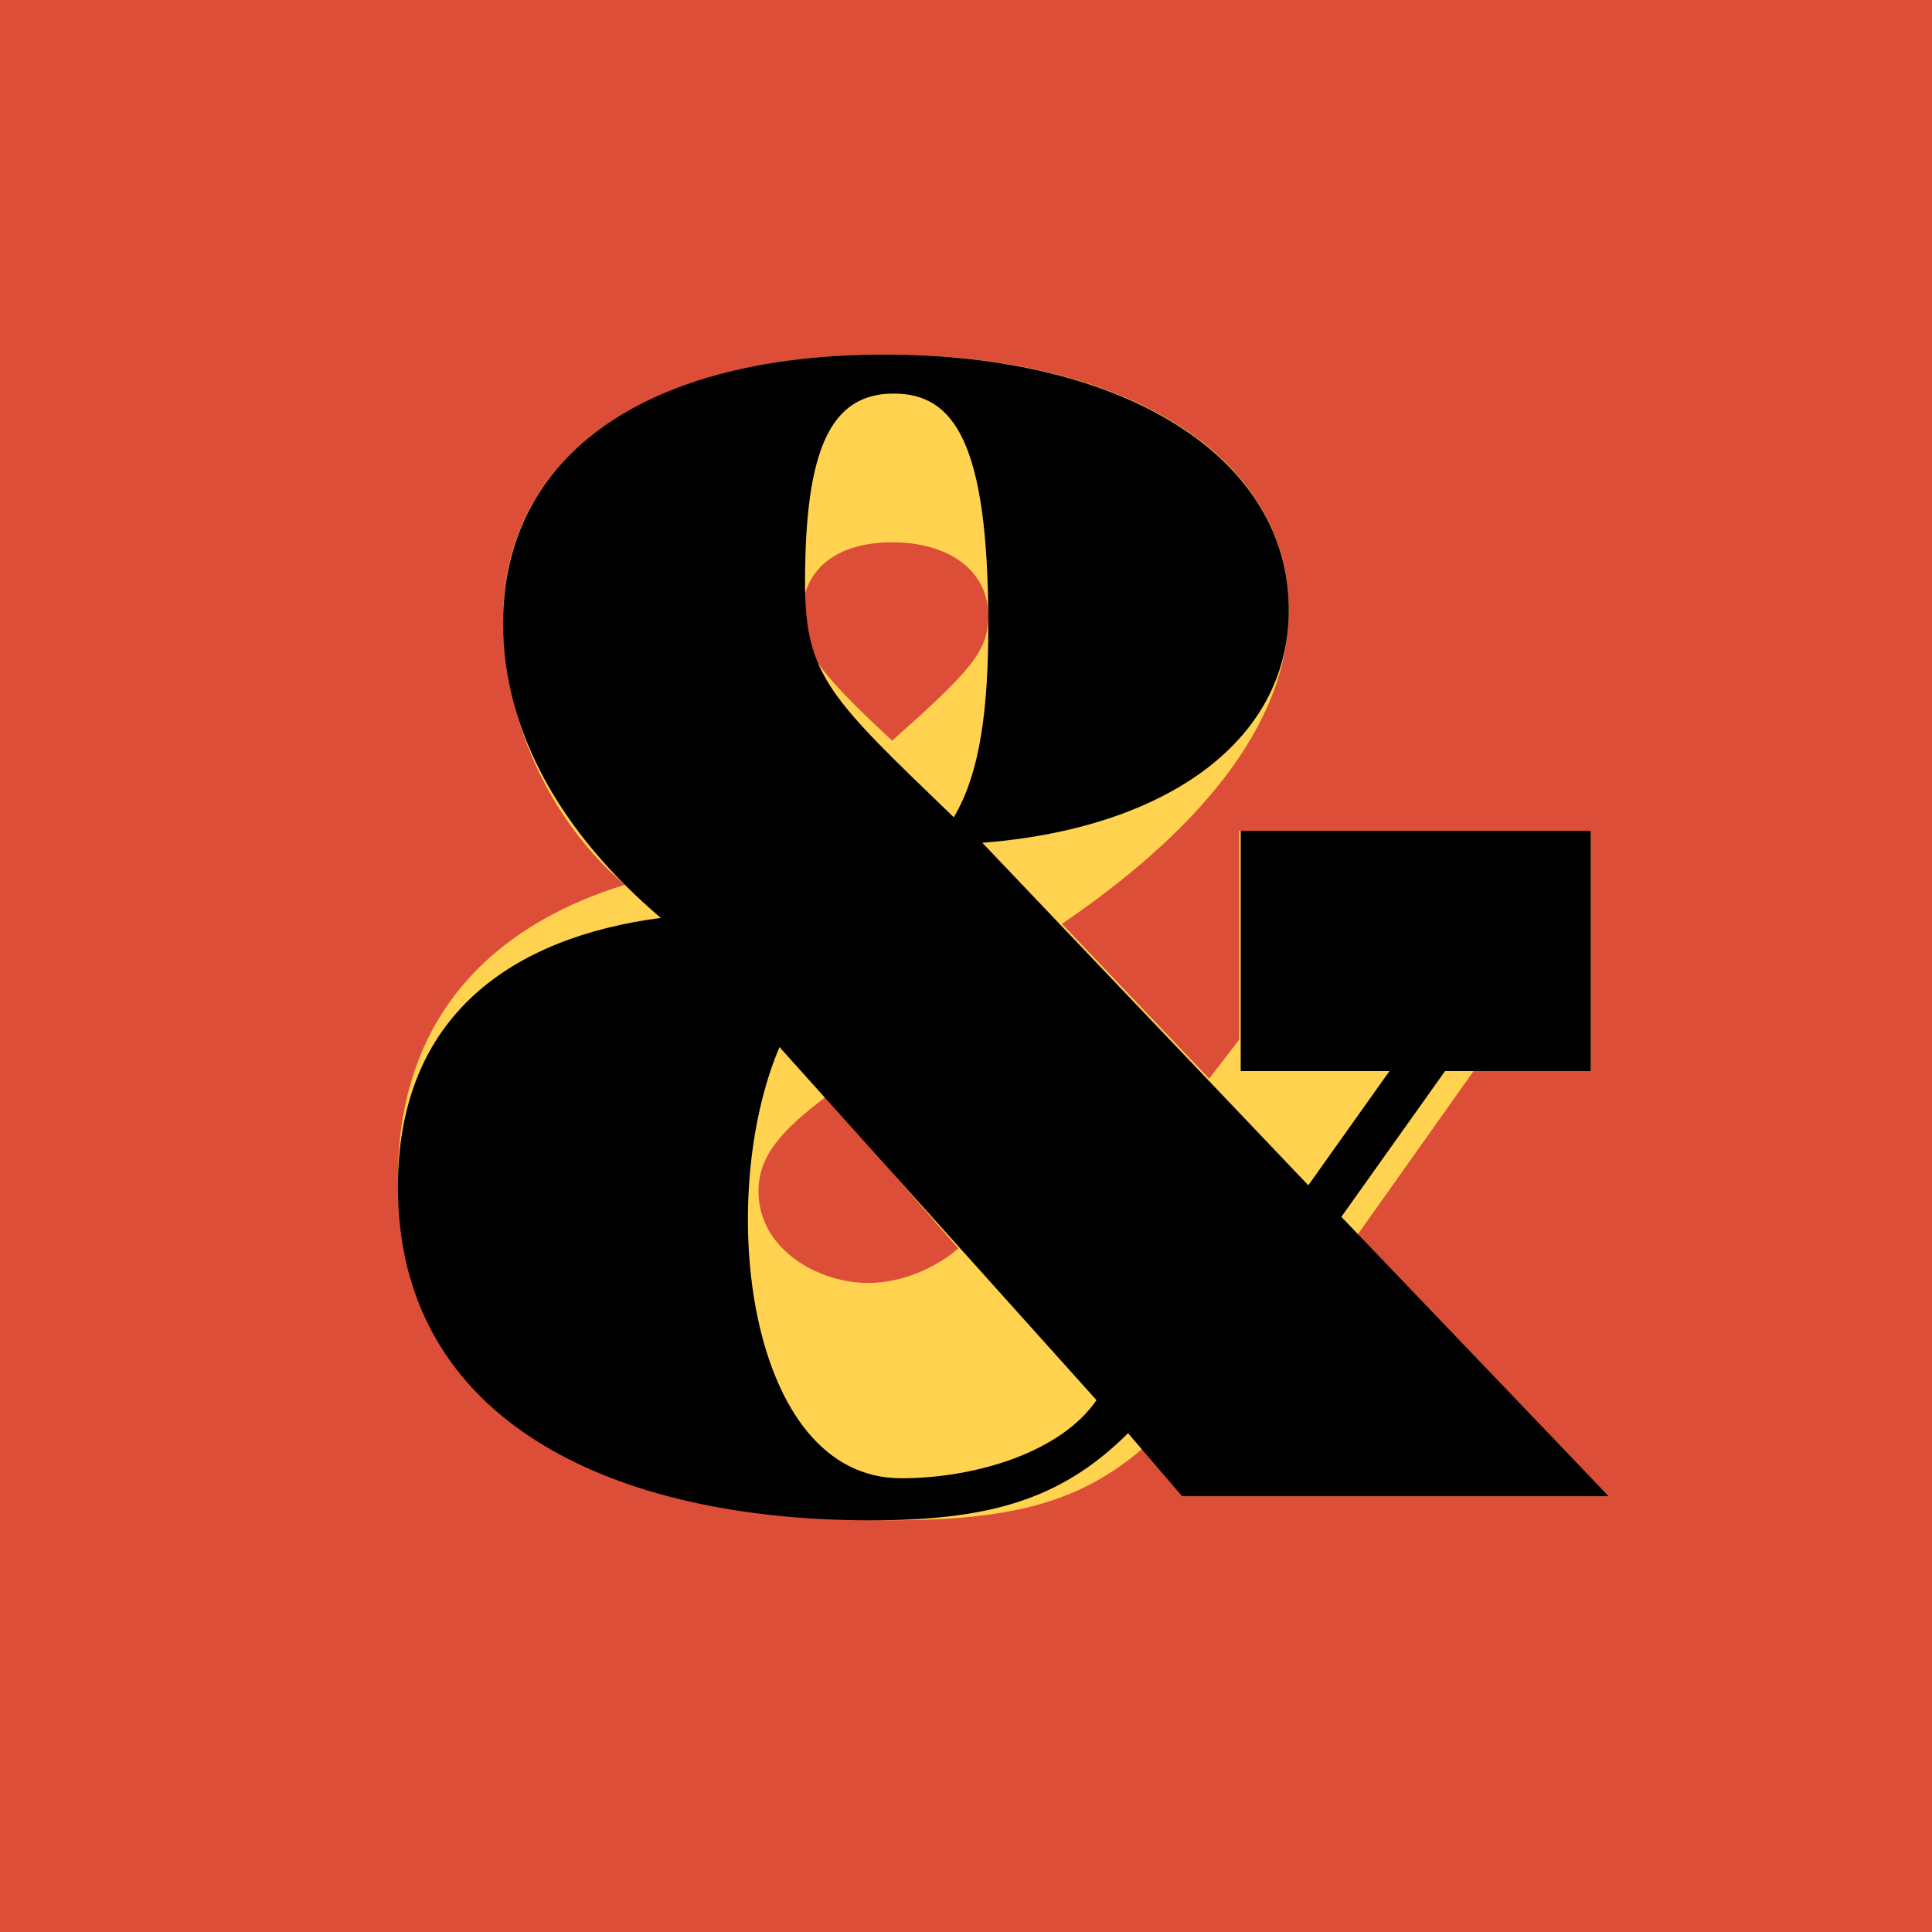 <svg width="1440" height="1440" viewBox="0 0 1440 1440" fill="none" xmlns="http://www.w3.org/2000/svg">
<g clip-path="url(#clip0_16438_13702)">
<rect width="1440" height="1440" fill="#DD4E39"/>
<path d="M662.731 1133.16C430.945 1133.16 296.577 1046.94 296.577 878.975C296.577 745.726 381.677 685.26 465.657 659.506C400.712 603.519 374.958 522.898 374.958 462.433C374.958 338.142 484.693 264.239 660.491 264.239C839.649 264.239 960.581 340.381 960.581 454.594C960.581 541.934 890.038 621.435 791.501 688.62L901.235 803.952L923.63 774.839V619.196H1185.65V798.354H1098.31L1010.97 921.525L1199.09 1115.24H881.08L851.967 1079.41C804.938 1119.72 754.549 1133.16 662.731 1133.16ZM664.97 552.011C724.316 499.384 736.634 484.827 736.634 459.073C736.634 425.481 707.52 404.206 664.97 404.206C623.54 404.206 597.786 424.361 597.786 459.073C597.786 482.588 607.864 499.384 664.97 552.011ZM647.055 956.237C677.287 956.237 703.041 940.56 714.239 930.483L615.702 817.389C583.23 842.024 565.314 861.059 565.314 887.933C565.314 930.483 608.983 956.237 647.055 956.237Z" fill="#FFD24F"/>
<path d="M649.294 1133.16C457.819 1133.16 296.577 1060.37 296.577 884.574C296.577 756.923 381.677 698.697 492.531 684.141C418.628 621.435 374.958 545.293 374.958 464.672C374.958 337.022 484.693 264.239 659.372 264.239C839.649 264.239 960.581 341.501 960.581 454.594C960.581 555.371 864.284 618.076 732.155 628.154L975.138 883.454L1035.6 798.354H924.749V619.196H1185.65V798.354H1077.03L999.772 906.968L1199.09 1115.24H881.08L840.769 1068.21C790.381 1118.6 735.514 1133.16 649.294 1133.16ZM710.88 609.118C731.035 575.526 736.634 526.258 736.634 465.792C736.634 329.184 710.88 293.352 666.09 293.352C619.061 293.352 600.026 334.782 600.026 434.439C600.026 503.863 619.061 520.659 710.88 609.118ZM671.689 1101.8C726.556 1101.8 790.381 1082.77 817.255 1043.58L580.99 780.438C532.841 893.531 556.356 1101.8 671.689 1101.8Z" fill="black"/>
</g>
<defs>
<clipPath id="clip0_16438_13702">
<rect width="1440" height="1440" fill="white"/>
</clipPath>
</defs>
</svg>
